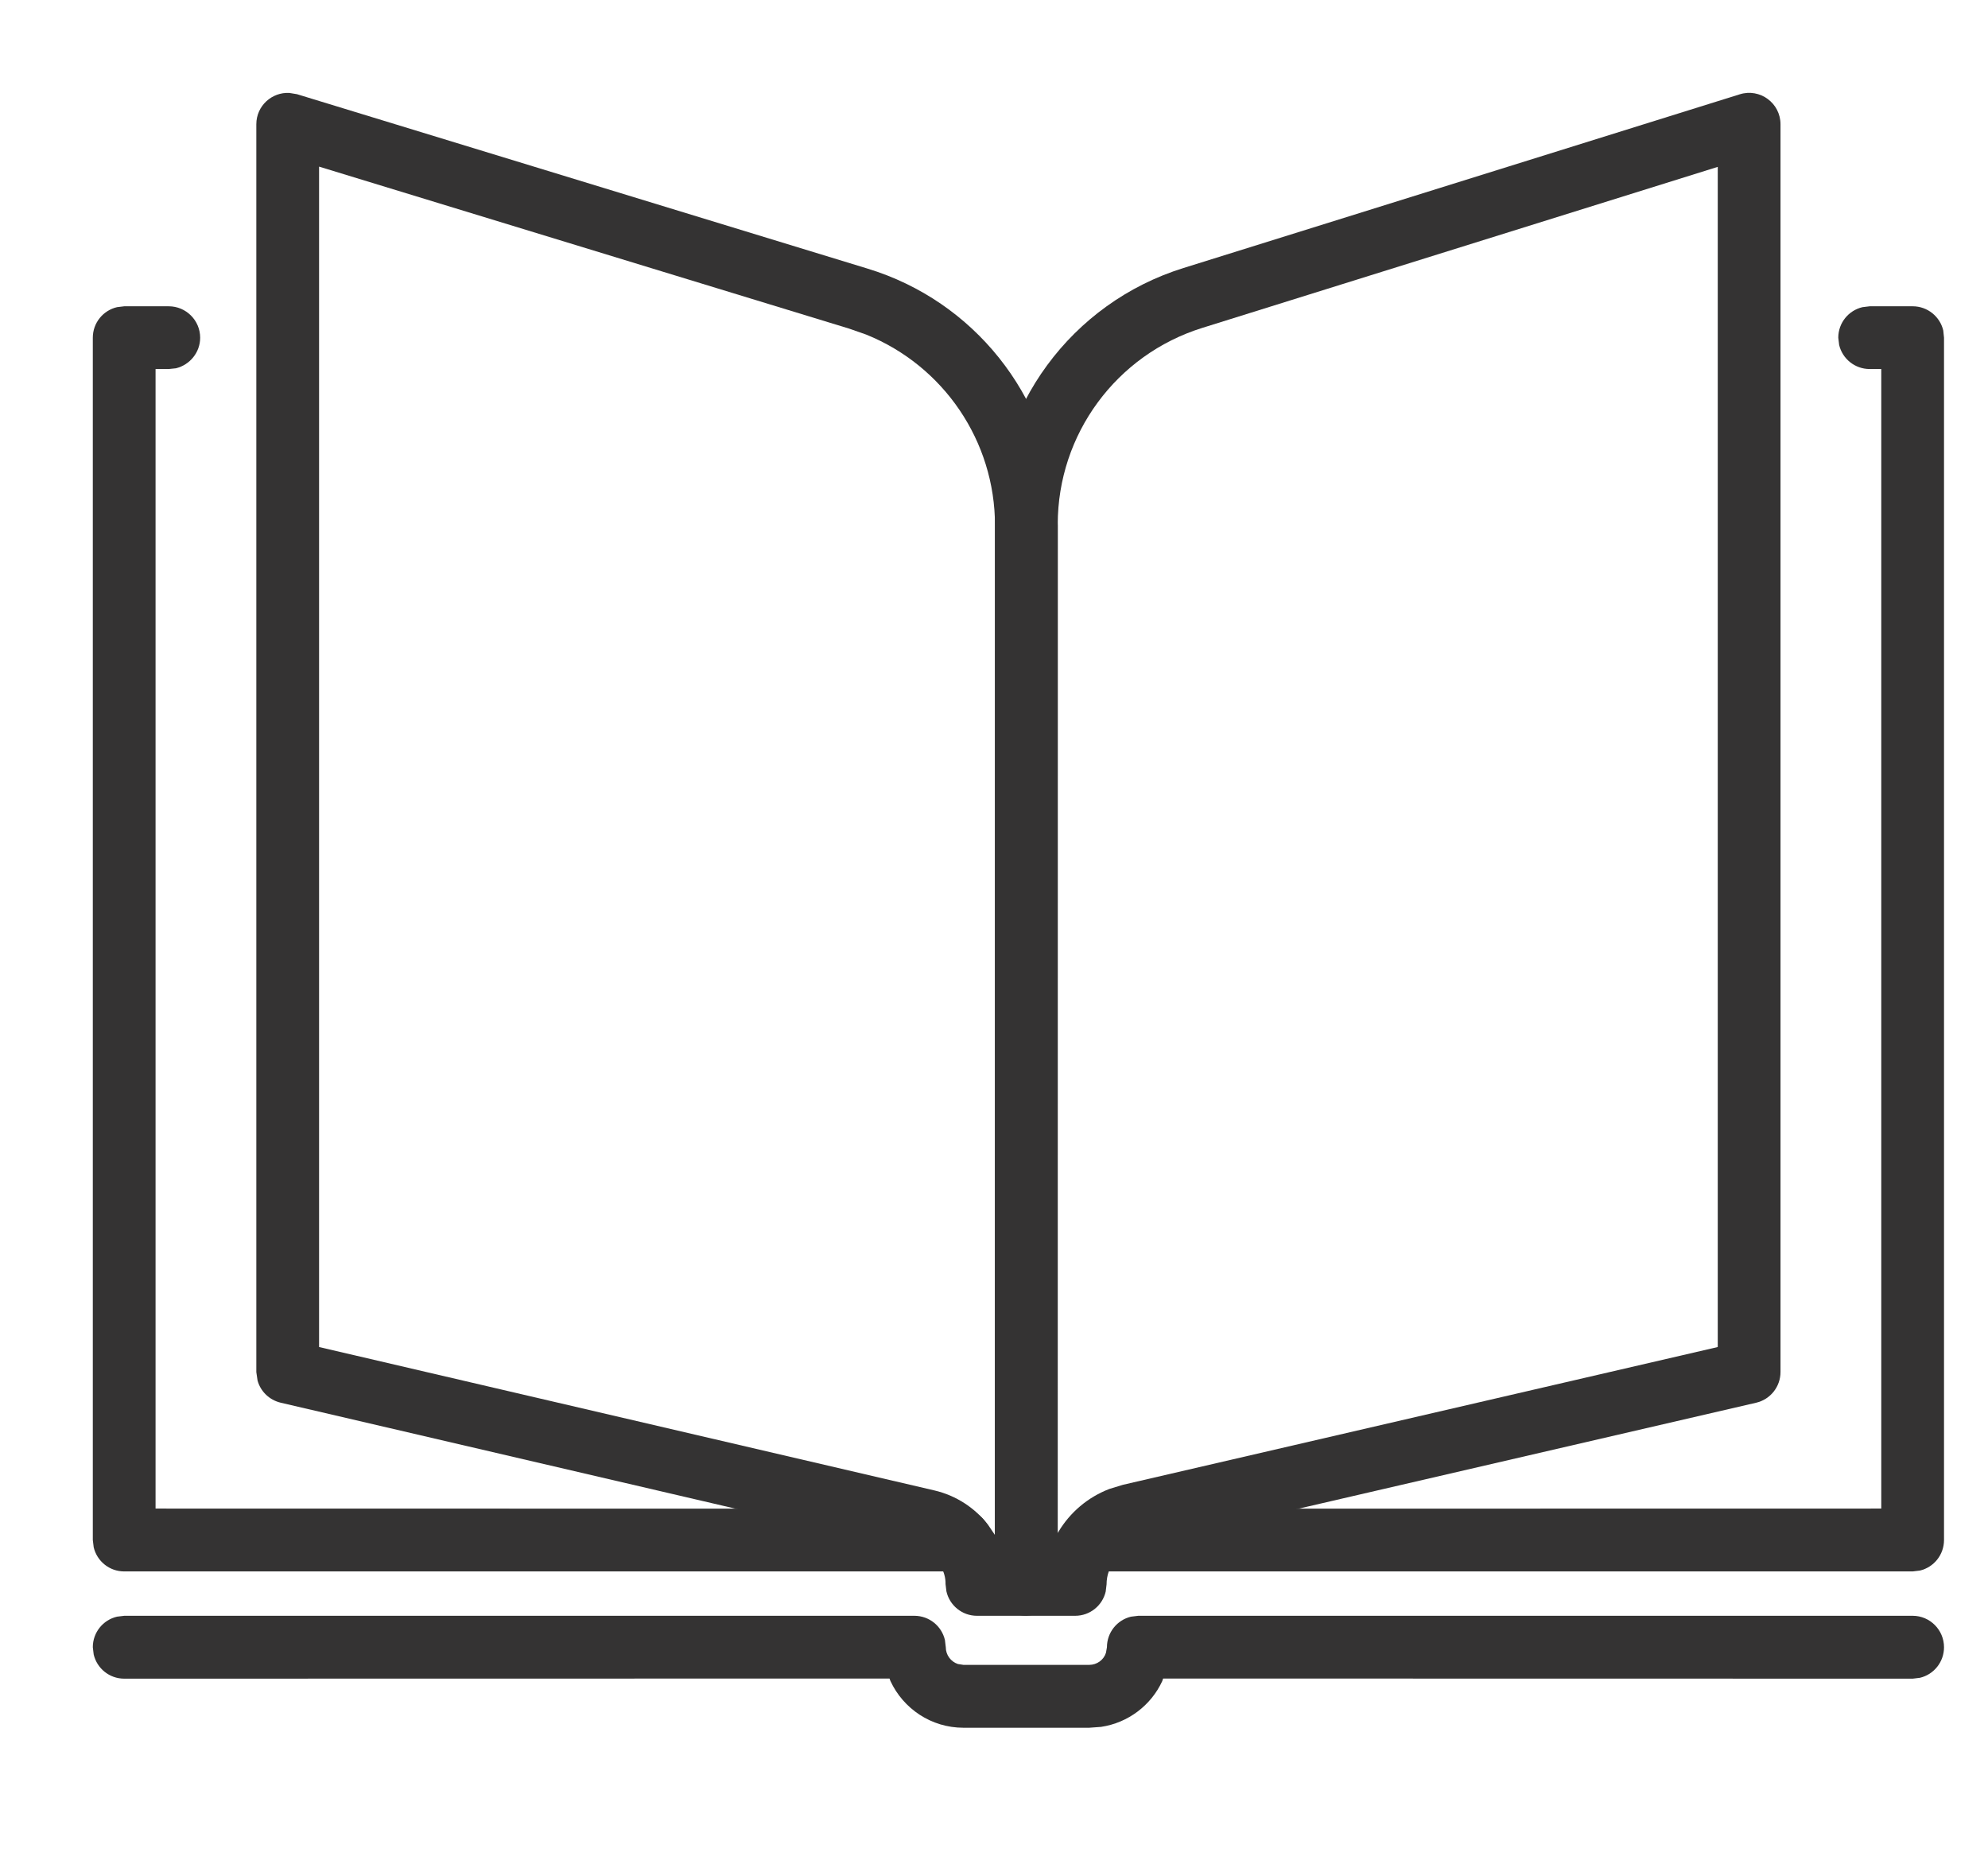 <?xml version="1.0" encoding="UTF-8"?>
<svg width="16px" height="15px" viewBox="0 0 16 15" version="1.1" xmlns="http://www.w3.org/2000/svg" xmlns:xlink="http://www.w3.org/1999/xlink">
    <title>Kataloge-Icon</title>
    <g id="Navigation" stroke="none" stroke-width="1" fill="none" fill-rule="evenodd">
        <g id="Christiani-startseite-XS-übermenü-graueNavi-Copy" transform="translate(-281, -9)" fill="#343333" fill-rule="nonzero">
            <g id="Kataloge-Icon" transform="translate(281, 9)">
                <path d="M1.358,2.465 C1.497,2.465 1.611,2.578 1.611,2.718 C1.611,2.837 1.527,2.937 1.416,2.964 L1.358,2.97 L1.252,2.97 L1.252,12.141 L7.725,12.142 C7.845,12.142 7.945,12.225 7.971,12.336 L7.978,12.394 C7.978,12.514 7.895,12.614 7.783,12.64 L7.725,12.647 L1,12.647 C0.88,12.647 0.78,12.564 0.754,12.452 L0.747,12.394 L0.747,2.718 C0.747,2.598 0.83,2.498 0.942,2.472 L1,2.465 L1.358,2.465 Z" id="Stroke-1"></path>
                <path d="M15.394,2.465 C15.513,2.465 15.614,2.548 15.64,2.66 L15.646,2.718 L15.646,12.394 C15.646,12.514 15.563,12.614 15.452,12.64 L15.394,12.647 L8.907,12.647 C8.768,12.647 8.654,12.534 8.654,12.394 C8.654,12.275 8.738,12.174 8.849,12.148 L8.907,12.142 L15.141,12.141 L15.141,2.97 L15.048,2.97 C14.928,2.97 14.828,2.887 14.802,2.776 L14.795,2.718 C14.795,2.598 14.878,2.498 14.99,2.472 L15.048,2.465 L15.394,2.465 Z" id="Stroke-3"></path>
                <path d="M14.002,0.759 L9.525,2.157 C8.622,2.438 8.008,3.274 8.008,4.22 L8.008,12.751 C8.008,12.891 8.121,13.004 8.26,13.004 L8.653,13.004 C8.773,13.004 8.873,12.921 8.899,12.809 L8.906,12.751 C8.906,12.604 9.008,12.476 9.151,12.443 L14.135,11.289 C14.249,11.262 14.33,11.16 14.33,11.042 L14.33,1 C14.33,0.83 14.165,0.708 14.002,0.759 Z M13.825,1.343 L13.825,10.841 L9.037,11.95 L8.929,11.983 C8.754,12.05 8.611,12.173 8.518,12.329 L8.512,12.338 L8.513,4.22 C8.513,3.495 8.984,2.855 9.676,2.639 L13.825,1.343 Z" id="Stroke-5"></path>
                <path d="M7.863,13.004 C7.743,13.004 7.642,12.92 7.617,12.807 L7.61,12.749 C7.612,12.645 7.552,12.552 7.463,12.508 L7.405,12.488 L2.259,11.289 C2.167,11.267 2.097,11.198 2.073,11.111 L2.063,11.043 L2.063,1 C2.063,0.851 2.189,0.74 2.329,0.748 L2.39,0.758 L6.983,2.162 C7.839,2.423 8.439,3.182 8.507,4.062 L8.513,4.229 L8.513,12.748 C8.513,12.871 8.43,12.971 8.318,12.997 L8.26,13.004 L7.863,13.004 Z M2.568,1.341 L2.568,10.841 L7.52,11.995 C7.696,12.036 7.846,12.136 7.951,12.27 L8.007,12.353 L8.008,4.229 C8.008,3.549 7.593,2.944 6.972,2.693 L6.835,2.645 L2.568,1.341 Z" id="Stroke-7"></path>
                <path d="M7.359,13.004 C7.479,13.004 7.579,13.087 7.605,13.199 L7.612,13.257 C7.612,13.32 7.653,13.373 7.709,13.392 L7.754,13.399 L8.766,13.399 C8.829,13.399 8.883,13.359 8.901,13.302 L8.909,13.257 C8.909,13.137 8.992,13.037 9.103,13.011 L9.161,13.004 L15.394,13.004 C15.533,13.004 15.646,13.118 15.646,13.257 C15.646,13.377 15.563,13.477 15.452,13.503 L15.394,13.51 L9.361,13.509 L9.354,13.53 C9.264,13.724 9.081,13.865 8.862,13.898 L8.766,13.905 L7.754,13.905 C7.494,13.905 7.27,13.751 7.167,13.53 L7.159,13.509 L1,13.51 C0.88,13.51 0.78,13.427 0.754,13.315 L0.747,13.257 C0.747,13.137 0.83,13.037 0.942,13.011 L1,13.004 L7.359,13.004 Z" id="Stroke-9"></path>
            </g>
        </g>
    </g>
</svg>